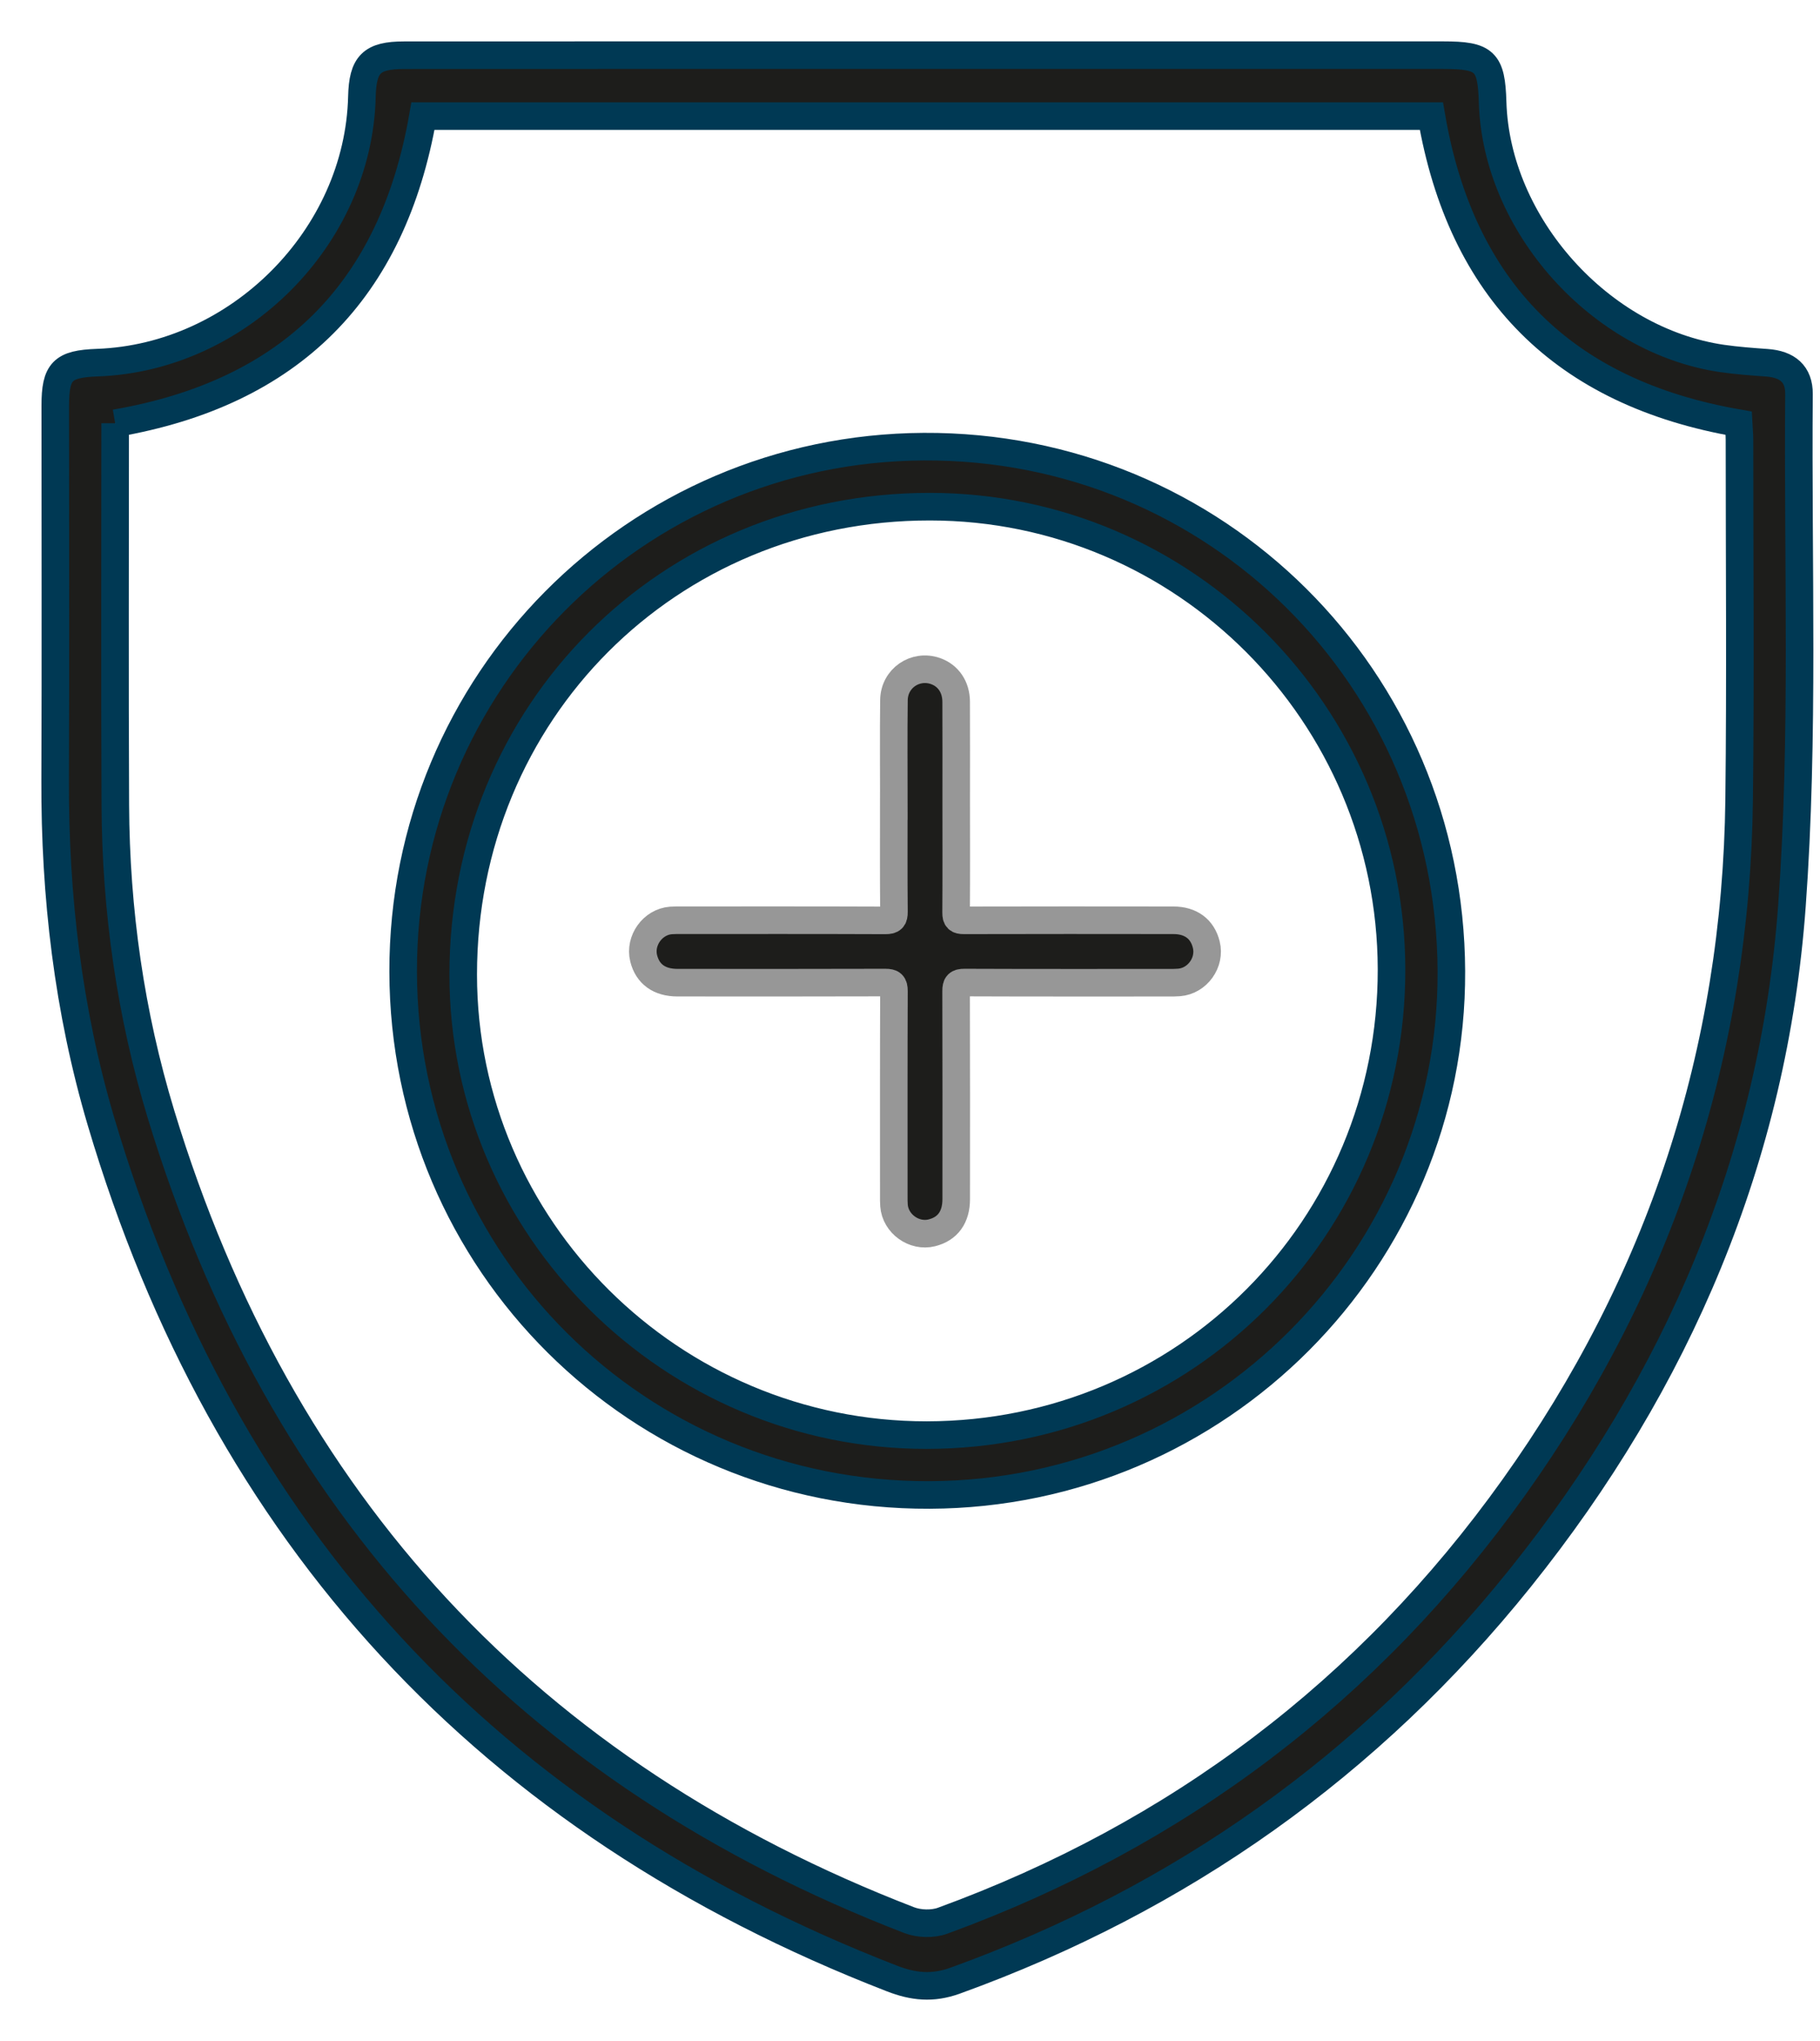 <?xml version="1.0" encoding="UTF-8"?>
<svg width="33px" height="37px" viewBox="0 0 33 37" version="1.1" xmlns="http://www.w3.org/2000/svg" xmlns:xlink="http://www.w3.org/1999/xlink">
    <title>EFCDD6E2-04BF-4C41-9D9E-76549F6F83B1</title>
    <defs>
        <filter id="filter-1">
            <feColorMatrix in="SourceGraphic" type="matrix" values="0 0 0 0 0 0 0 0 0 0.224 0 0 0 0 0.329 0 0 0 1 0"></feColorMatrix>
        </filter>
    </defs>
    <g id="Page-1" stroke="none" stroke-width="1" fill="none" fill-rule="evenodd">
        <g id="Learn-How-to-Mouth-Tape" transform="translate(-36, -3011)">
            <g id="Group-11" transform="translate(20, 2564)">
                <g id="Enhances-immune-system-function" transform="translate(0.5, 443)" filter="url(#filter-1)">
                    <g transform="translate(16.5, 5)">
                        <path d="M1.088,6.673 C1.088,8.997 1.08,11.296 1.091,13.594 C1.1,15.502 1.366,17.381 1.921,19.206 C4.072,26.269 8.591,31.145 15.483,33.808 C15.663,33.878 15.912,33.885 16.092,33.819 C20.347,32.264 23.815,29.65 26.447,25.965 C29.11,22.239 30.48,18.07 30.534,13.485 C30.559,11.315 30.54,9.144 30.54,6.973 C30.54,6.872 30.529,6.771 30.524,6.672 C27.346,6.122 25.493,4.259 24.954,1.105 L6.669,1.105 C6.118,4.267 4.276,6.124 1.088,6.673 M15.804,0 C18.925,0 22.046,0 25.168,0 C25.928,0 26.042,0.11 26.064,0.854 C26.13,3.073 28.016,5.179 30.23,5.499 C30.496,5.537 30.765,5.557 31.034,5.576 C31.41,5.602 31.622,5.78 31.619,6.144 C31.593,9.238 31.716,12.344 31.491,15.424 C31.159,19.977 29.422,24.046 26.562,27.61 C23.838,31.003 20.413,33.426 16.318,34.906 C15.906,35.055 15.557,35.016 15.171,34.866 C7.854,32.028 3.062,26.855 0.831,19.33 C0.234,17.314 -0.008,15.24 0,13.135 C0.009,10.875 0.002,8.614 0.002,6.354 C0.003,5.729 0.133,5.597 0.765,5.574 C3.326,5.482 5.5,3.296 5.562,0.754 C5.576,0.166 5.737,0.001 6.325,0.001 C9.485,-0.001 12.644,0 15.804,0" id="Fill-4" stroke="#003954" stroke-width="0.5" fill="#1D1D1B"></path>
                        <path d="M15.805,25.016 C20.492,25.011 24.24,21.253 24.231,16.569 C24.221,11.943 20.471,8.187 15.861,8.185 C11.116,8.182 7.398,11.91 7.399,16.668 C7.399,21.263 11.183,25.02 15.805,25.016 M25.316,16.605 C25.338,21.824 21.097,26.081 15.856,26.101 C10.576,26.122 6.319,21.89 6.31,16.614 C6.301,11.369 10.51,7.126 15.749,7.097 C21.043,7.069 25.294,11.294 25.316,16.605" id="Fill-8" stroke="#003954" stroke-width="0.5" fill="#1D1D1B"></path>
                        <g id="Group-5" transform="translate(10.656, 11.132)" fill="#1D1D1B" stroke="#979797" stroke-width="0.5">
                            <path d="M4.551,2.479 C4.551,1.84 4.545,1.201 4.553,0.561 C4.557,0.165 4.938,-0.095 5.306,0.033 C5.536,0.114 5.68,0.32 5.681,0.589 C5.684,1.184 5.682,1.779 5.682,2.374 C5.682,3.053 5.685,3.732 5.68,4.411 C5.679,4.523 5.712,4.553 5.822,4.552 C7.087,4.549 8.352,4.549 9.618,4.551 C9.936,4.551 10.146,4.709 10.216,4.992 C10.297,5.315 10.055,5.652 9.723,5.678 C9.661,5.683 9.599,5.683 9.537,5.683 C8.303,5.683 7.068,5.685 5.834,5.68 C5.711,5.679 5.679,5.714 5.68,5.836 C5.684,7.092 5.683,8.349 5.682,9.605 C5.682,9.934 5.528,10.145 5.24,10.217 C4.918,10.297 4.58,10.054 4.554,9.723 C4.549,9.661 4.55,9.599 4.55,9.537 C4.55,8.303 4.548,7.068 4.553,5.834 C4.553,5.71 4.517,5.68 4.397,5.68 C3.14,5.684 1.884,5.683 0.627,5.682 C0.299,5.682 0.086,5.526 0.015,5.241 C-0.065,4.918 0.178,4.58 0.509,4.554 C0.571,4.55 0.633,4.55 0.695,4.55 C1.93,4.55 3.164,4.548 4.398,4.553 C4.522,4.553 4.554,4.519 4.553,4.397 C4.547,3.758 4.55,3.119 4.55,2.479 L4.551,2.479 Z" id="Fill-3"></path>
                        </g>
                    </g>
                </g>
            </g>
        </g>
    </g>
</svg>